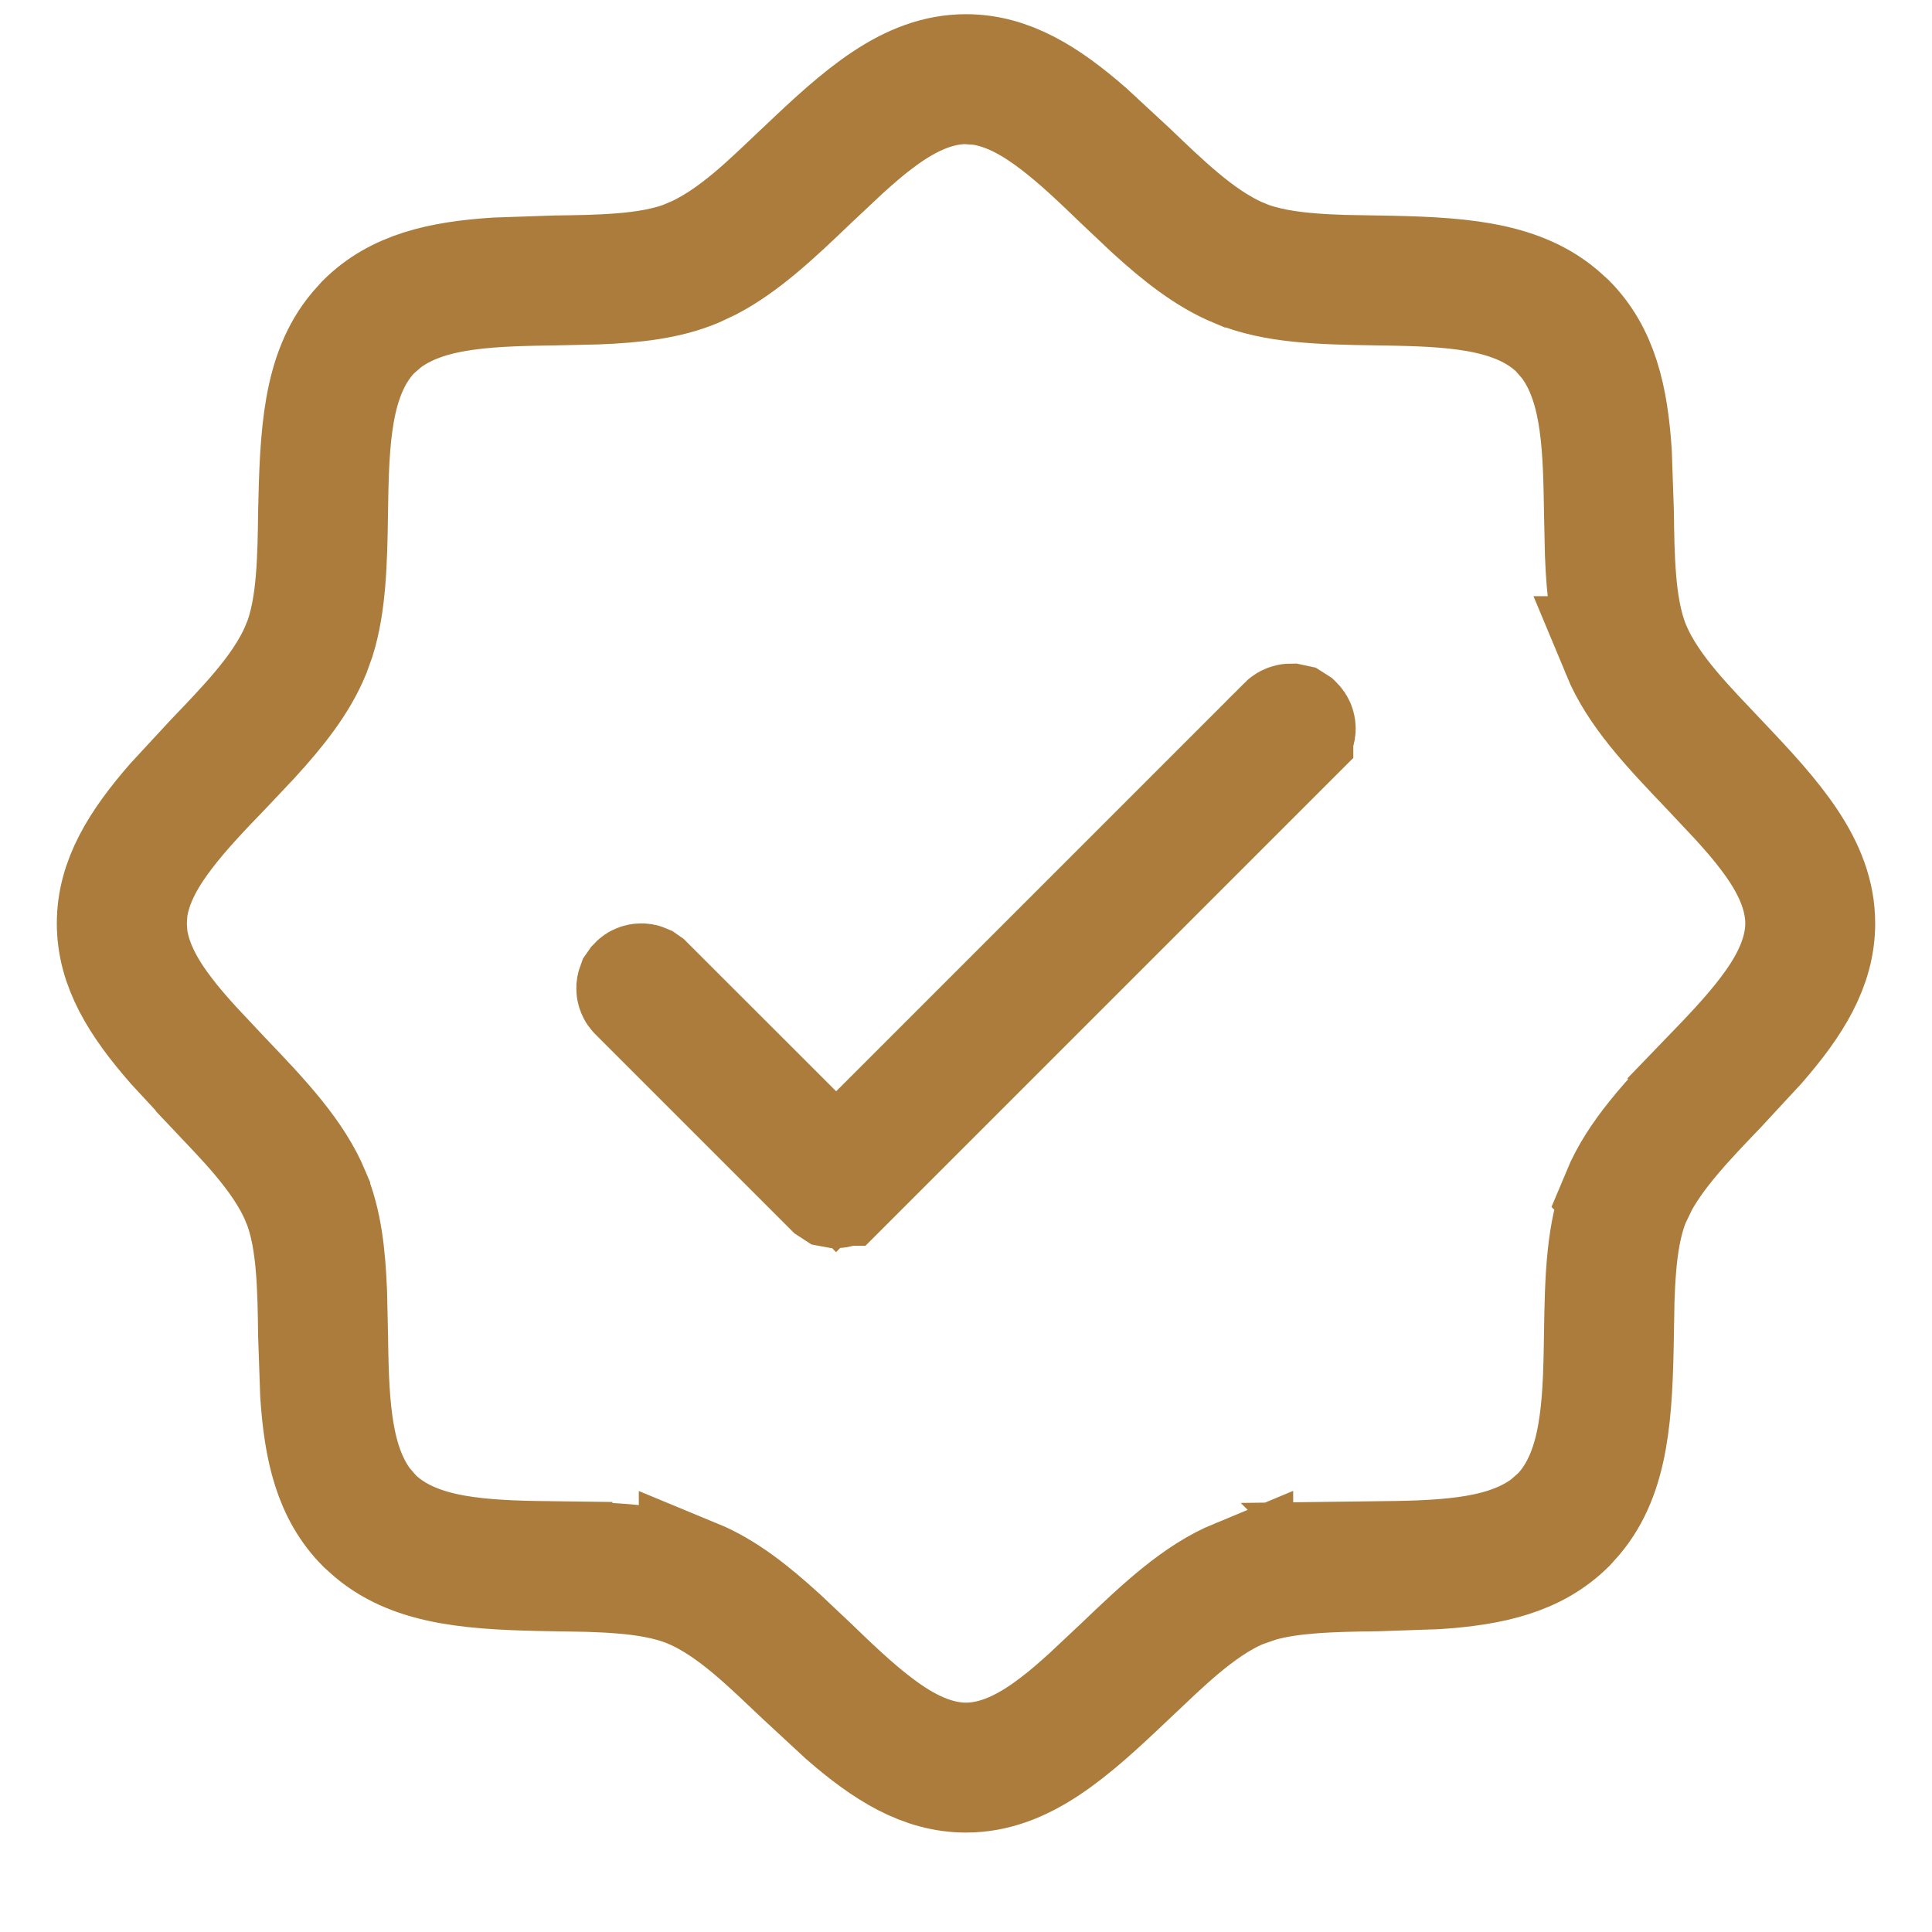 <svg width="17" height="17" viewBox="0 0 17 17" fill="none" xmlns="http://www.w3.org/2000/svg">
<path d="M8.5 0.625C8.883 0.625 9.212 0.83 9.575 1.146L9.952 1.495L9.953 1.496C10.091 1.628 10.246 1.778 10.401 1.907C10.552 2.033 10.735 2.167 10.933 2.249V2.25C11.124 2.329 11.343 2.36 11.528 2.375C11.625 2.383 11.725 2.388 11.824 2.391L12.113 2.396C12.809 2.407 13.35 2.436 13.729 2.754L13.804 2.821C14.09 3.108 14.179 3.498 14.211 3.988L14.229 4.512C14.231 4.695 14.234 4.904 14.25 5.097C14.265 5.282 14.296 5.501 14.375 5.692V5.691C14.457 5.89 14.592 6.073 14.718 6.224C14.783 6.301 14.853 6.379 14.923 6.454L15.129 6.672V6.673C15.635 7.201 16 7.615 16 8.125C16 8.508 15.795 8.837 15.479 9.2L15.13 9.577L15.129 9.578C14.997 9.716 14.847 9.871 14.718 10.026C14.623 10.139 14.524 10.271 14.445 10.413L14.375 10.558C14.296 10.749 14.265 10.968 14.25 11.153C14.242 11.25 14.237 11.35 14.234 11.449L14.229 11.738C14.218 12.434 14.189 12.975 13.871 13.354L13.804 13.429C13.517 13.715 13.127 13.804 12.637 13.836L12.113 13.854C11.93 13.856 11.721 13.859 11.528 13.875C11.389 13.886 11.231 13.906 11.08 13.949L10.933 14C10.734 14.082 10.552 14.217 10.401 14.343C10.324 14.408 10.246 14.478 10.171 14.548L9.953 14.754H9.952C9.424 15.26 9.01 15.625 8.5 15.625C8.117 15.625 7.788 15.42 7.425 15.104L7.048 14.755L7.047 14.754L6.829 14.548C6.754 14.478 6.676 14.408 6.599 14.343C6.448 14.217 6.265 14.082 6.066 14H6.067C5.876 13.921 5.657 13.89 5.472 13.875C5.375 13.867 5.275 13.862 5.176 13.859L4.887 13.854C4.191 13.843 3.65 13.814 3.271 13.496L3.196 13.429C2.91 13.142 2.821 12.752 2.789 12.262L2.771 11.738C2.769 11.555 2.766 11.346 2.75 11.153C2.735 10.968 2.704 10.749 2.625 10.558H2.624C2.542 10.359 2.408 10.177 2.282 10.026C2.218 9.949 2.147 9.871 2.077 9.796L1.871 9.578V9.577L1.521 9.199C1.205 8.836 1 8.508 1 8.125C1 7.742 1.205 7.413 1.521 7.05L1.87 6.673L1.871 6.672C2.003 6.534 2.153 6.379 2.282 6.224C2.408 6.073 2.542 5.89 2.624 5.691L2.625 5.692C2.704 5.501 2.735 5.282 2.75 5.097C2.766 4.905 2.769 4.697 2.771 4.515C2.786 3.814 2.811 3.275 3.129 2.896L3.196 2.821C3.483 2.535 3.873 2.446 4.363 2.414L4.887 2.396C5.07 2.394 5.279 2.391 5.472 2.375C5.657 2.36 5.877 2.329 6.068 2.249L6.067 2.248C6.265 2.166 6.448 2.033 6.599 1.907C6.676 1.843 6.754 1.772 6.829 1.702L7.047 1.496H7.048C7.576 0.99 7.99 0.625 8.5 0.625ZM8.5 0.768C8.179 0.768 7.9 0.951 7.721 1.087C7.621 1.162 7.521 1.25 7.424 1.338L7.146 1.599C6.822 1.91 6.549 2.165 6.251 2.321L6.121 2.382C5.872 2.485 5.586 2.518 5.247 2.531L4.889 2.539C4.645 2.543 4.357 2.546 4.1 2.582C3.891 2.611 3.614 2.671 3.391 2.842L3.299 2.922C3.064 3.156 2.99 3.488 2.957 3.726C2.921 3.983 2.918 4.272 2.914 4.514C2.908 4.953 2.897 5.313 2.803 5.618L2.757 5.746C2.648 6.01 2.461 6.248 2.226 6.505L1.975 6.771C1.809 6.943 1.614 7.145 1.463 7.345C1.344 7.502 1.188 7.735 1.151 8.007L1.143 8.125L1.151 8.243C1.188 8.514 1.343 8.748 1.462 8.904C1.537 9.004 1.625 9.104 1.713 9.201L1.974 9.479C2.329 9.849 2.611 10.152 2.757 10.503V10.504C2.86 10.753 2.893 11.039 2.906 11.378L2.914 11.736C2.918 11.98 2.921 12.268 2.957 12.525C2.986 12.733 3.046 13.011 3.217 13.234L3.297 13.326C3.531 13.561 3.863 13.635 4.101 13.668C4.358 13.704 4.647 13.707 4.889 13.71V13.711C5.391 13.718 5.789 13.731 6.121 13.868V13.867C6.385 13.976 6.622 14.164 6.88 14.399L7.146 14.65C7.318 14.816 7.52 15.011 7.72 15.162C7.899 15.298 8.179 15.482 8.5 15.482C8.821 15.482 9.1 15.299 9.279 15.163C9.379 15.088 9.479 15 9.576 14.912L9.854 14.651C10.225 14.296 10.527 14.013 10.879 13.867V13.868C11.211 13.731 11.609 13.718 12.111 13.711L12.11 13.71C12.354 13.707 12.643 13.704 12.9 13.668C13.108 13.639 13.386 13.579 13.609 13.408L13.701 13.328C13.936 13.094 14.01 12.762 14.043 12.524C14.079 12.267 14.082 11.978 14.086 11.736C14.093 11.234 14.106 10.836 14.243 10.504L14.242 10.503C14.388 10.152 14.671 9.85 15.026 9.479L15.025 9.478C15.191 9.306 15.386 9.105 15.537 8.905C15.673 8.726 15.857 8.446 15.857 8.125C15.857 7.804 15.674 7.525 15.538 7.346C15.463 7.246 15.375 7.146 15.287 7.049L15.026 6.771C14.671 6.4 14.388 6.098 14.242 5.746H14.243C14.14 5.497 14.107 5.211 14.094 4.872L14.086 4.514C14.082 4.27 14.079 3.982 14.043 3.725C14.014 3.516 13.954 3.239 13.783 3.016L13.703 2.924C13.469 2.689 13.137 2.615 12.899 2.582C12.642 2.546 12.352 2.543 12.11 2.539H12.111C11.609 2.532 11.211 2.519 10.879 2.382H10.878C10.615 2.273 10.377 2.086 10.12 1.851L9.854 1.6C9.682 1.434 9.48 1.239 9.28 1.088C9.123 0.969 8.89 0.813 8.618 0.776L8.5 0.768ZM11.357 6.339L11.385 6.345L11.407 6.359L11.408 6.36C11.415 6.367 11.42 6.375 11.424 6.384C11.427 6.392 11.429 6.402 11.429 6.411C11.429 6.42 11.427 6.43 11.424 6.438L11.408 6.461V6.462L7.408 10.462H7.407L7.385 10.477C7.376 10.481 7.367 10.482 7.357 10.482L7.33 10.477L7.307 10.462L5.592 8.747C5.578 8.734 5.571 8.715 5.571 8.696C5.571 8.687 5.573 8.677 5.576 8.669L5.592 8.646C5.605 8.632 5.624 8.625 5.643 8.625C5.652 8.625 5.661 8.626 5.67 8.63L5.693 8.646L7.004 9.956L7.357 10.31L7.711 9.956L11.307 6.36V6.359C11.313 6.353 11.322 6.348 11.33 6.345C11.339 6.341 11.348 6.339 11.357 6.339Z" stroke="#AB7C3B"/>
</svg>
